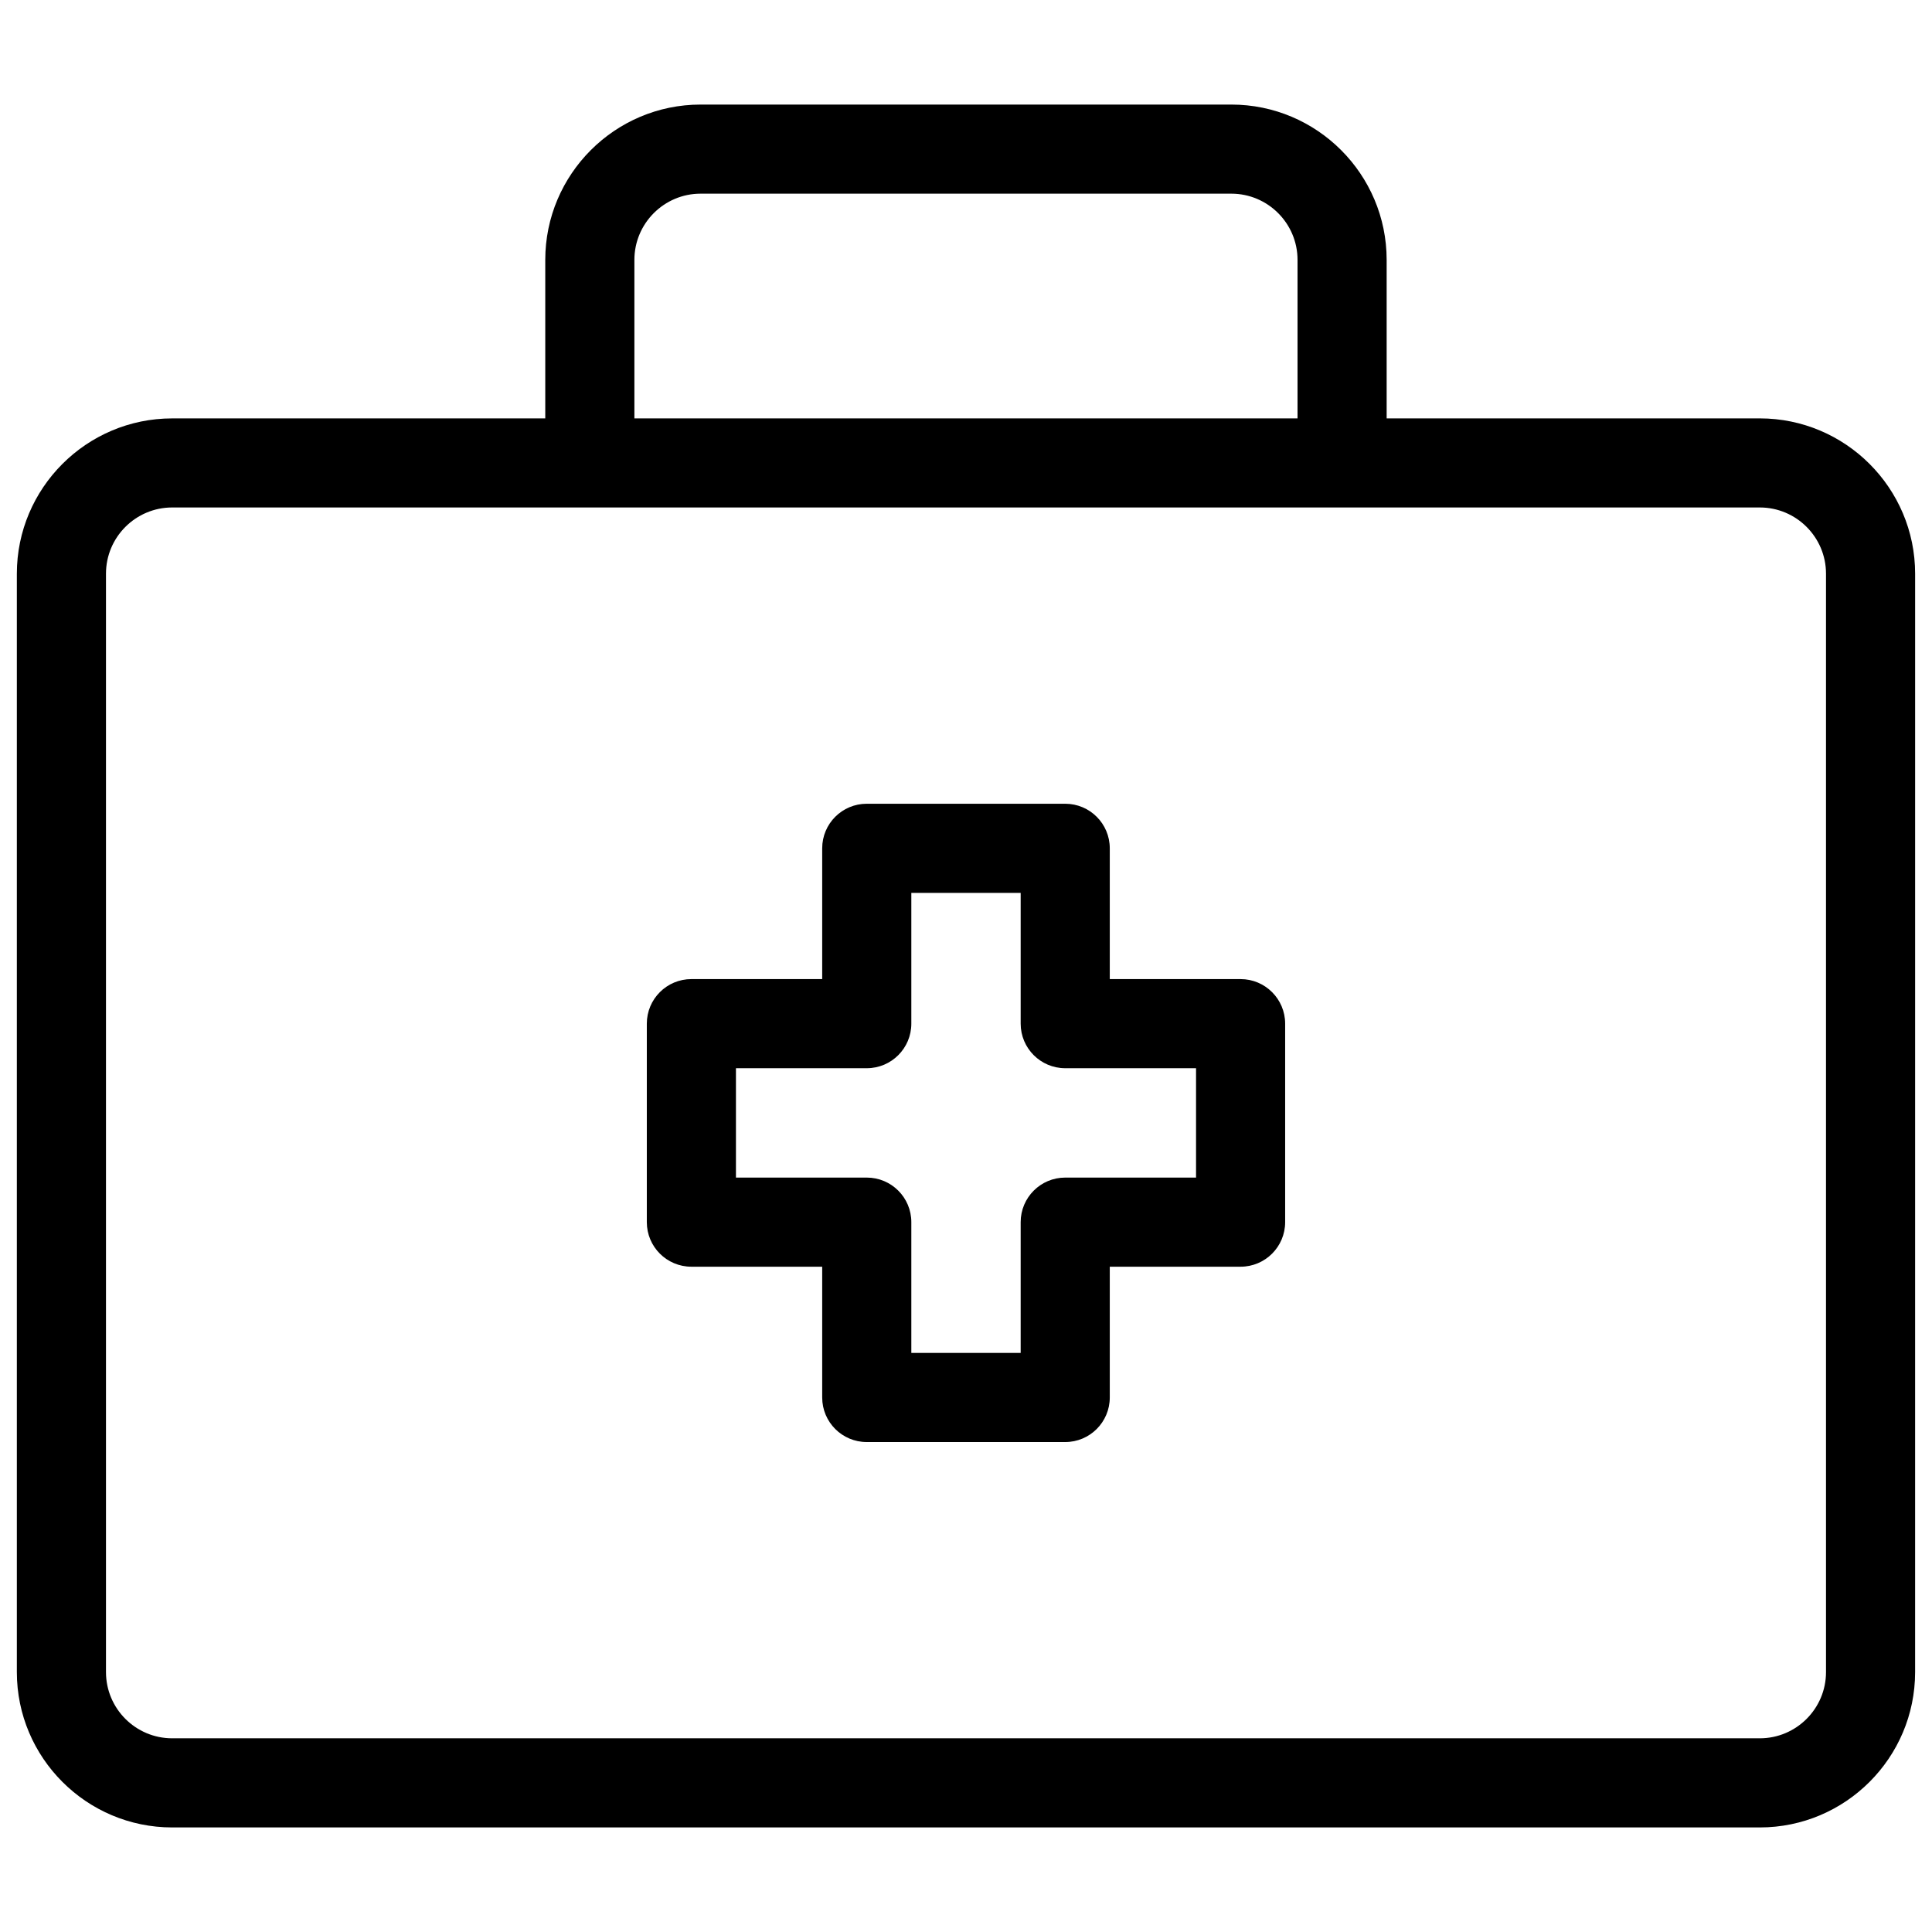<?xml version="1.0" encoding="UTF-8"?>
<!-- Uploaded to: ICON Repo, www.iconrepo.com, Generator: ICON Repo Mixer Tools -->
<svg width="800px" height="800px" version="1.1" viewBox="144 144 512 512" xmlns="http://www.w3.org/2000/svg">
 <defs>
  <clipPath id="a">
   <path d="m148.09 171h503.81v458h-503.81z"/>
  </clipPath>
 </defs>
 <path d="m472.77 403.47h-34.668v-34.66c0-6.527-5.289-11.809-11.809-11.809h-52.594c-6.527 0-11.809 5.281-11.809 11.809v34.66h-34.668c-6.527 0-11.809 5.289-11.809 11.809v52.602c0 6.519 5.281 11.809 11.809 11.809h34.668v34.66c0 6.519 5.281 11.809 11.809 11.809h52.594c6.519 0 11.809-5.289 11.809-11.809v-34.66h34.668c6.519 0 11.809-5.289 11.809-11.809v-52.602c0-6.516-5.289-11.809-11.809-11.809zm-11.805 52.602h-34.668c-6.519 0-11.809 5.289-11.809 11.809v34.66h-28.977v-34.66c0-6.519-5.281-11.809-11.809-11.809h-34.668v-28.984h34.668c6.527 0 11.809-5.289 11.809-11.809v-34.66h28.977v34.66c0 6.519 5.289 11.809 11.809 11.809h34.668z"/>
 <g clip-path="url(#a)">
  <path d="m610.36 254.88h-98.883v-42.008c0-22.695-18.465-41.16-41.152-41.16h-140.66c-22.695 0-41.164 18.469-41.164 41.164v42.004h-98.871c-22.695 0-41.164 18.469-41.164 41.164v291.09c0.004 22.688 18.469 41.156 41.164 41.156h420.73c22.703 0 41.164-18.469 41.164-41.164l0.004-291.09c0-22.695-18.469-41.16-41.164-41.16zm-298.24-42.008c0-9.672 7.871-17.547 17.543-17.547h140.65c9.676 0 17.547 7.871 17.547 17.547v42.004l-175.74 0.004zm315.79 374.25c0 9.676-7.871 17.547-17.547 17.547h-420.73c-9.676 0-17.547-7.871-17.547-17.547v-291.09c0-9.676 7.871-17.547 17.547-17.547h420.73c9.676 0 17.547 7.871 17.547 17.547z"/>
 </g>
</svg>